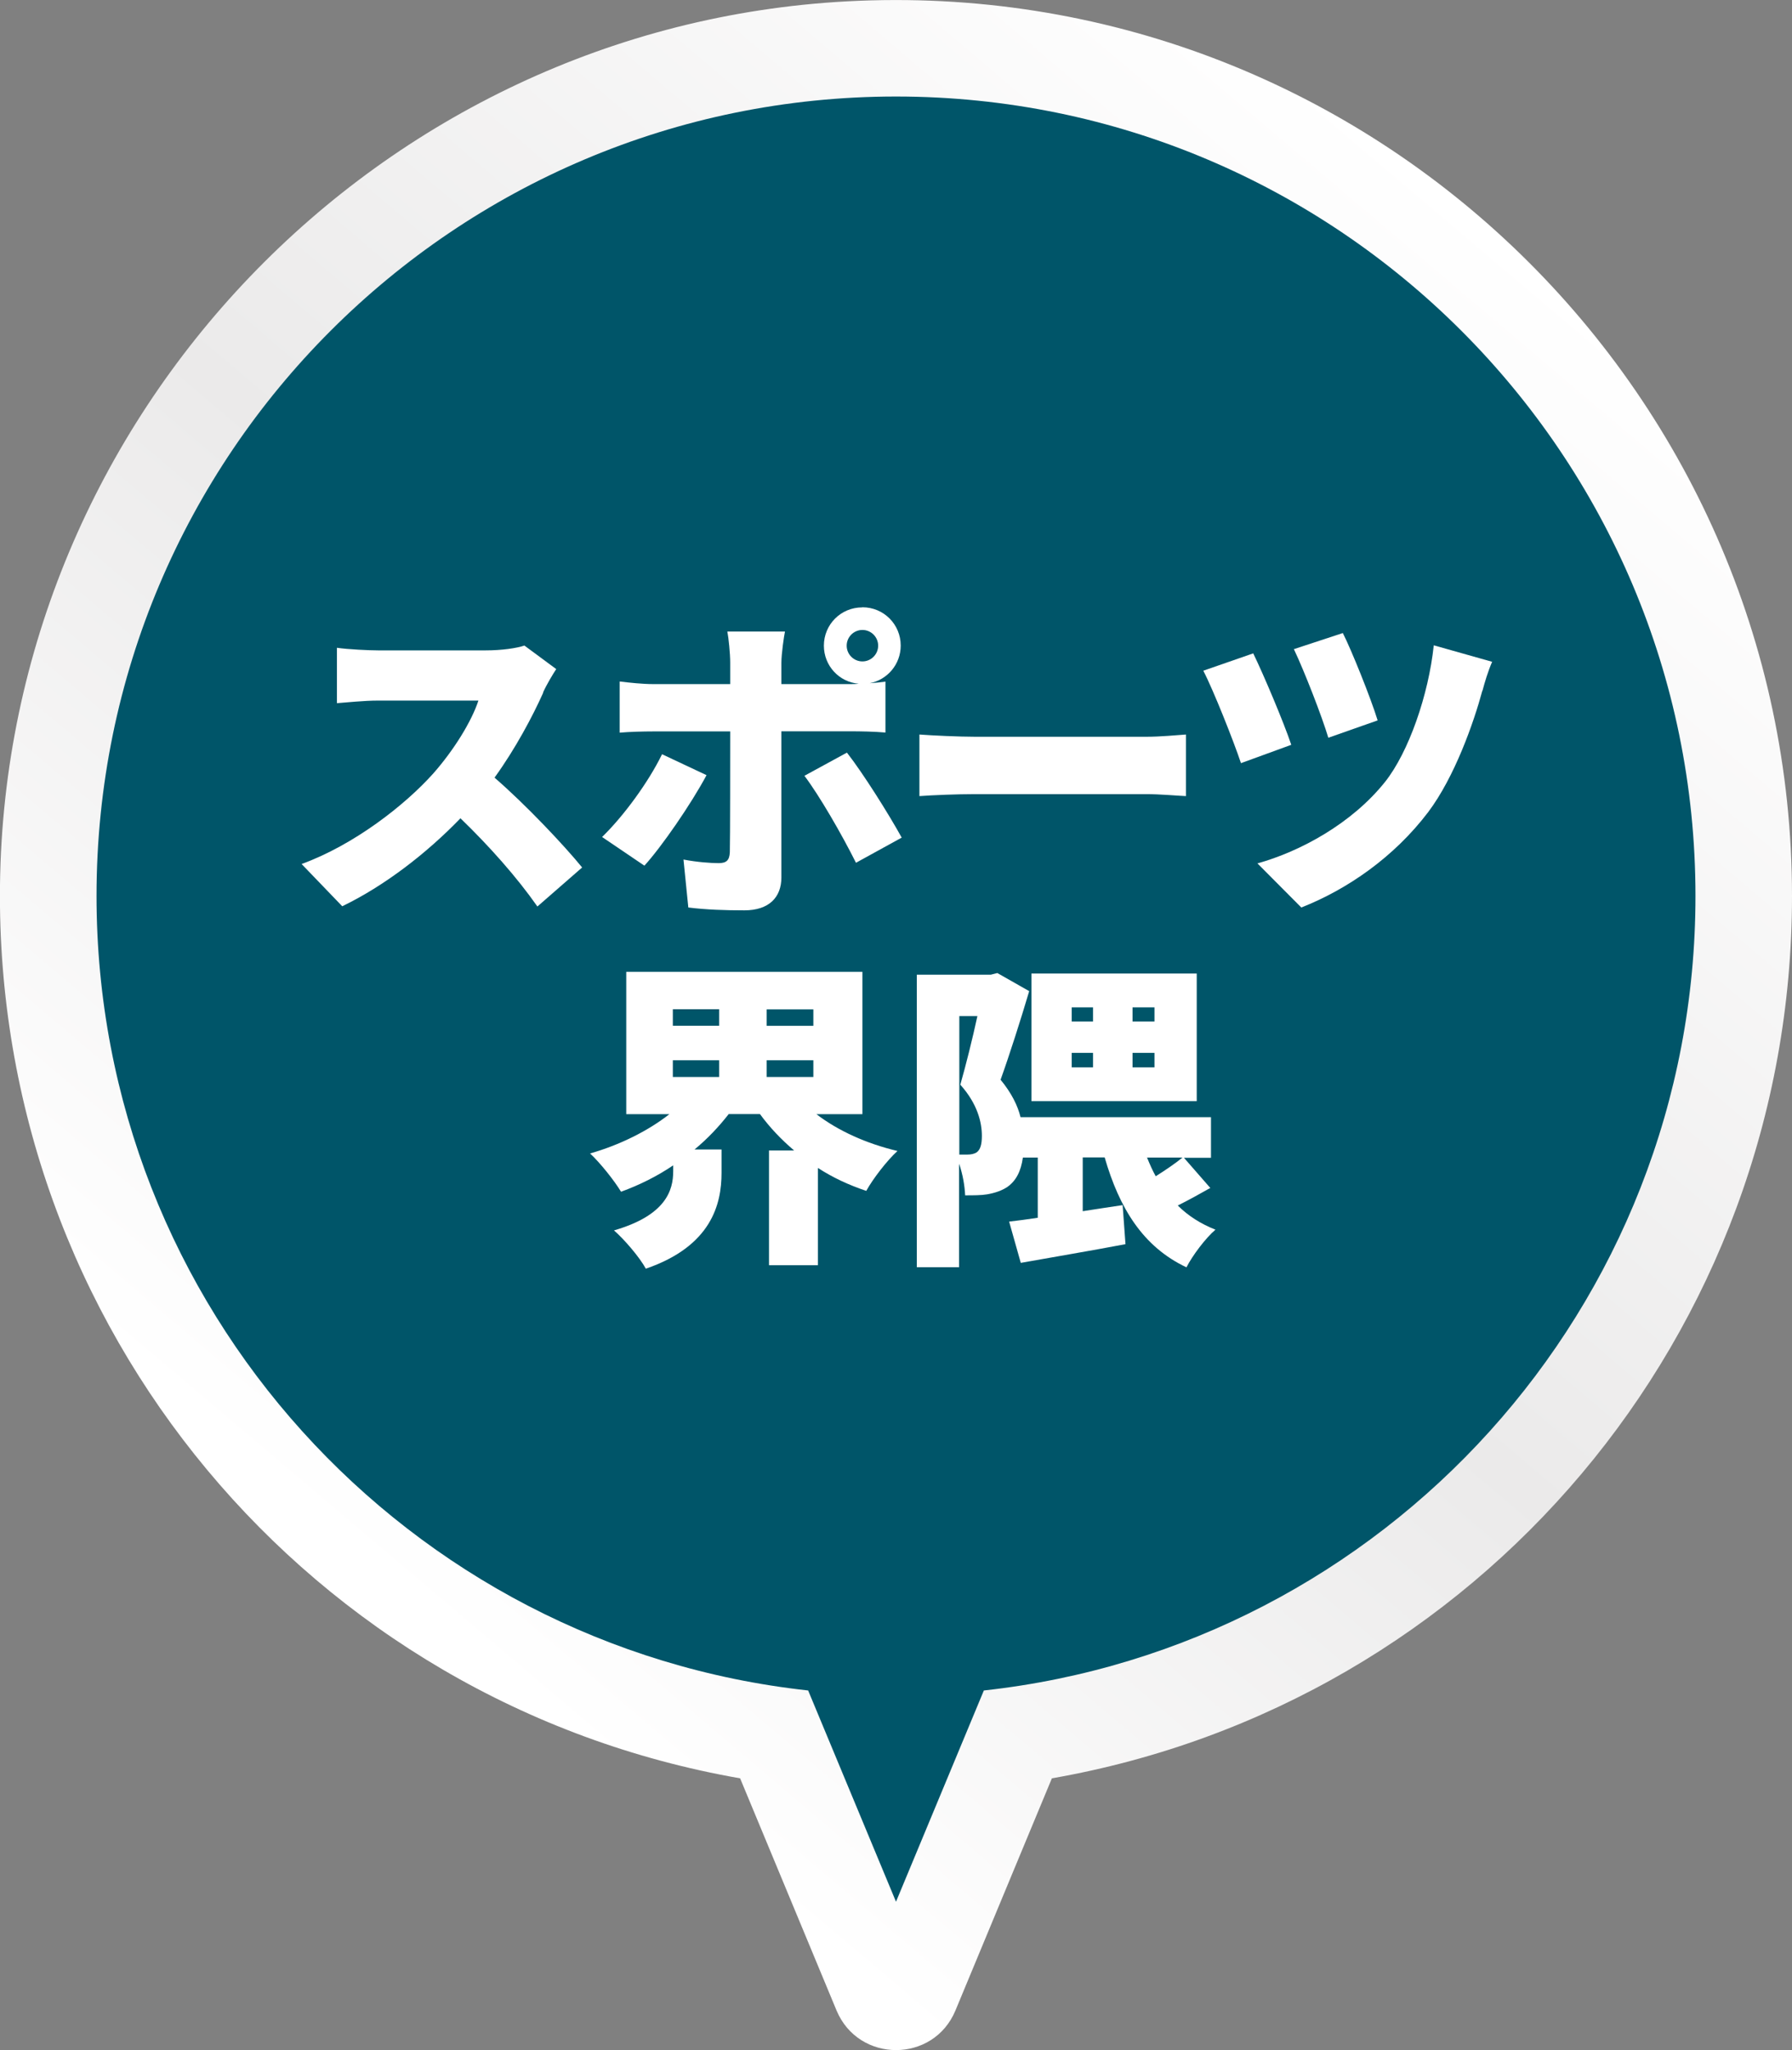 <?xml version="1.0" encoding="UTF-8"?>
<svg id="uuid-64f83ccf-1f72-4419-8e63-29b123fcf8db" data-name="レイヤー 2" xmlns="http://www.w3.org/2000/svg" width="144.62" height="165.45" xmlns:xlink="http://www.w3.org/1999/xlink" viewBox="0 0 144.62 165.45">
  <rect x="0" y="0" width="144.62" height="165.45" fill="#808080" stroke="none"/>
  <defs>
    <style>
      .uuid-74ef23d9-d3fb-4adb-b96d-9ff4069bd5ad {
        fill: url(#uuid-3ce20f20-0288-4757-a692-b5b983bd43b1);
      }

      .uuid-2427592d-96a1-4737-a75a-294db4e260dd {
        fill: #fff;
      }

      .uuid-e4d39745-38a3-4478-86c8-b31b1ae2932e {
        fill: #005569;
      }
    </style>
    <linearGradient id="uuid-3ce20f20-0288-4757-a692-b5b983bd43b1" x1="118.99" y1="17.34" x2="28.04" y2="124.63" gradientUnits="userSpaceOnUse">
      <stop offset="0" stop-color="#fff"/>
      <stop offset=".54" stop-color="#ebeaea"/>
      <stop offset="1" stop-color="#fff"/>
    </linearGradient>
  </defs>
  <g id="uuid-b669d2f7-ae12-40f6-90a1-717f0e9ff9b7" data-name="レイヤー 5">
    <g>
      <g>
        <path class="uuid-74ef23d9-d3fb-4adb-b96d-9ff4069bd5ad" d="M59.73,143.52C25.07,137.47-.43,107.19,0,71.41.47,33.56,30.55,2.14,68.34.11c41.67-2.24,76.28,31.02,76.28,72.2,0,35.38-25.36,65.21-59.73,71.21l-7.78,18.73c-1.77,4.27-7.82,4.27-9.6,0l-7.78-18.73Z"/>
        <path class="uuid-e4d39745-38a3-4478-86c8-b31b1ae2932e" d="M136.83,72.31c0-35.63-28.89-64.52-64.52-64.52S7.79,36.68,7.79,72.31c0,33.24,25.13,60.59,57.43,64.12l7.09,17.05,7.09-17.05c32.3-3.53,57.43-30.89,57.43-64.12Z"/>
      </g>
      <g>
        <path class="uuid-2427592d-96a1-4737-a75a-294db4e260dd" d="M43.84,55.9c-.86,1.92-2.24,4.52-3.93,6.86,2.52,2.18,5.64,5.49,7.07,7.25l-3.61,3.15c-1.66-2.37-3.87-4.86-6.21-7.12-2.73,2.83-6.14,5.46-9.54,7.1l-3.28-3.41c4.21-1.53,8.32-4.73,10.63-7.31,1.69-1.92,3.09-4.21,3.64-5.88h-8.09c-1.17,0-2.6.16-3.33.21v-4.47c.91.13,2.57.21,3.33.21h8.68c1.3,0,2.52-.18,3.12-.39l2.57,1.9c-.23.34-.78,1.25-1.07,1.9Z"/>
        <path class="uuid-2427592d-96a1-4737-a75a-294db4e260dd" d="M52,69.86l-3.41-2.31c1.74-1.69,3.74-4.42,4.84-6.68l3.59,1.69c-1.25,2.34-3.64,5.8-5.02,7.31ZM69.6,49.01c1.72,0,3.09,1.38,3.09,3.09,0,1.51-1.07,2.76-2.5,3.04.47-.03.94-.08,1.27-.13v4.11c-.88-.08-2.03-.1-2.78-.1h-5.62v11.8c0,1.59-.99,2.65-2.99,2.65-1.56,0-3.07-.05-4.52-.23l-.39-3.87c1.09.21,2.21.29,2.83.29s.88-.21.91-.88c.03-.73.03-8.58.03-9.75h-6.24c-.78,0-1.92.03-2.68.1v-4.13c.81.1,1.87.21,2.68.21h6.24v-1.74c0-.73-.13-2-.23-2.5h4.65c-.08.36-.29,1.82-.29,2.52v1.72h5.59c.21,0,.42,0,.65-.03-1.59-.13-2.81-1.46-2.81-3.07,0-1.72,1.38-3.09,3.09-3.09ZM72.77,67.6l-3.69,2.03c-1.17-2.34-2.96-5.43-4.16-7.02l3.43-1.87c1.3,1.66,3.38,4.97,4.42,6.86ZM69.6,53.38c.7,0,1.27-.57,1.27-1.27s-.57-1.27-1.27-1.27-1.27.57-1.27,1.27.57,1.27,1.27,1.27Z"/>
        <path class="uuid-2427592d-96a1-4737-a75a-294db4e260dd" d="M78.7,59.46h13.81c1.17,0,2.44-.13,3.2-.18v4.97c-.68-.03-2.13-.16-3.2-.16h-13.81c-1.48,0-3.43.08-4.5.16v-4.97c1.04.08,3.22.18,4.5.18Z"/>
        <path class="uuid-2427592d-96a1-4737-a75a-294db4e260dd" d="M104.21,60.11l-4.06,1.48c-.57-1.72-2.24-5.93-3.04-7.46l4.03-1.4c.86,1.77,2.47,5.59,3.07,7.38ZM119.63,55.74c-.7,2.6-2.24,6.97-4.37,9.8-2.76,3.64-6.53,6.24-10.24,7.7l-3.54-3.56c3.46-.96,7.62-3.22,10.3-6.58,1.9-2.39,3.51-7.02,3.93-11.02l4.71,1.33c-.34.78-.6,1.66-.78,2.34ZM111.18,58.14l-3.98,1.4c-.52-1.74-1.95-5.41-2.78-7.15l3.95-1.3c.68,1.33,2.26,5.25,2.81,7.05Z"/>
        <path class="uuid-2427592d-96a1-4737-a75a-294db4e260dd" d="M65.9,89.93c1.74,1.33,4.03,2.37,6.53,2.96-.83.75-1.98,2.24-2.52,3.22-1.4-.47-2.7-1.07-3.9-1.85v7.85h-3.95v-9.26h2.03c-1.04-.88-1.98-1.87-2.76-2.94h-2.52c-.81,1.04-1.72,2-2.76,2.86h2.18v1.9c0,2.5-.81,5.9-6.11,7.72-.49-.91-1.74-2.37-2.57-3.09,4.21-1.22,4.78-3.25,4.78-4.78v-.47c-1.3.88-2.73,1.59-4.21,2.13-.55-.91-1.69-2.34-2.5-3.09,2.39-.68,4.68-1.82,6.4-3.17h-3.48v-11.49h19.06v11.49h-3.69ZM54.3,82.78h3.74v-1.33h-3.74v1.33ZM54.3,86.92h3.74v-1.35h-3.74v1.35ZM65.64,81.46h-3.77v1.33h3.77v-1.33ZM65.64,86.92v-1.35h-3.77v1.35h3.77Z"/>
        <path class="uuid-2427592d-96a1-4737-a75a-294db4e260dd" d="M97.7,95.86c-.86.49-1.77.99-2.65,1.43.83.83,1.85,1.48,3.04,1.95-.81.7-1.85,2.08-2.34,3.04-3.51-1.66-5.41-4.76-6.6-8.87h-1.77v4.34c1.07-.16,2.16-.34,3.22-.49l.23,3.15c-2.89.55-6.01,1.07-8.45,1.51l-.94-3.33c.68-.08,1.48-.18,2.31-.31v-4.86h-1.2c-.16,1.12-.55,1.87-1.25,2.37-.47.31-1.01.49-1.64.6-.47.08-1.12.08-1.77.08-.03-.7-.18-1.69-.49-2.55v8.35h-3.41v-23.61h5.98l.52-.13,2.57,1.46c-.68,2.29-1.59,5.15-2.31,7.15.88,1.07,1.38,2.08,1.61,3.02h15.37v3.28h-2.18l2.13,2.44ZM77.42,93.18h.65c.29,0,.55-.05.75-.18.29-.21.42-.62.42-1.33,0-1.07-.34-2.57-1.74-4.13.44-1.53.99-3.74,1.38-5.54h-1.46v11.18ZM96.58,88.87h-13.34v-10.3h13.34v10.3ZM86.49,82.44h1.72v-1.14h-1.72v1.14ZM86.49,86.14h1.72v-1.17h-1.72v1.17ZM93.17,81.3h-1.77v1.14h1.77v-1.14ZM93.17,84.97h-1.77v1.17h1.77v-1.17ZM92.57,93.42c.21.52.44,1.04.7,1.51.78-.49,1.59-1.04,2.16-1.51h-2.86Z"/>
      </g>
    </g>
  </g>
</svg>